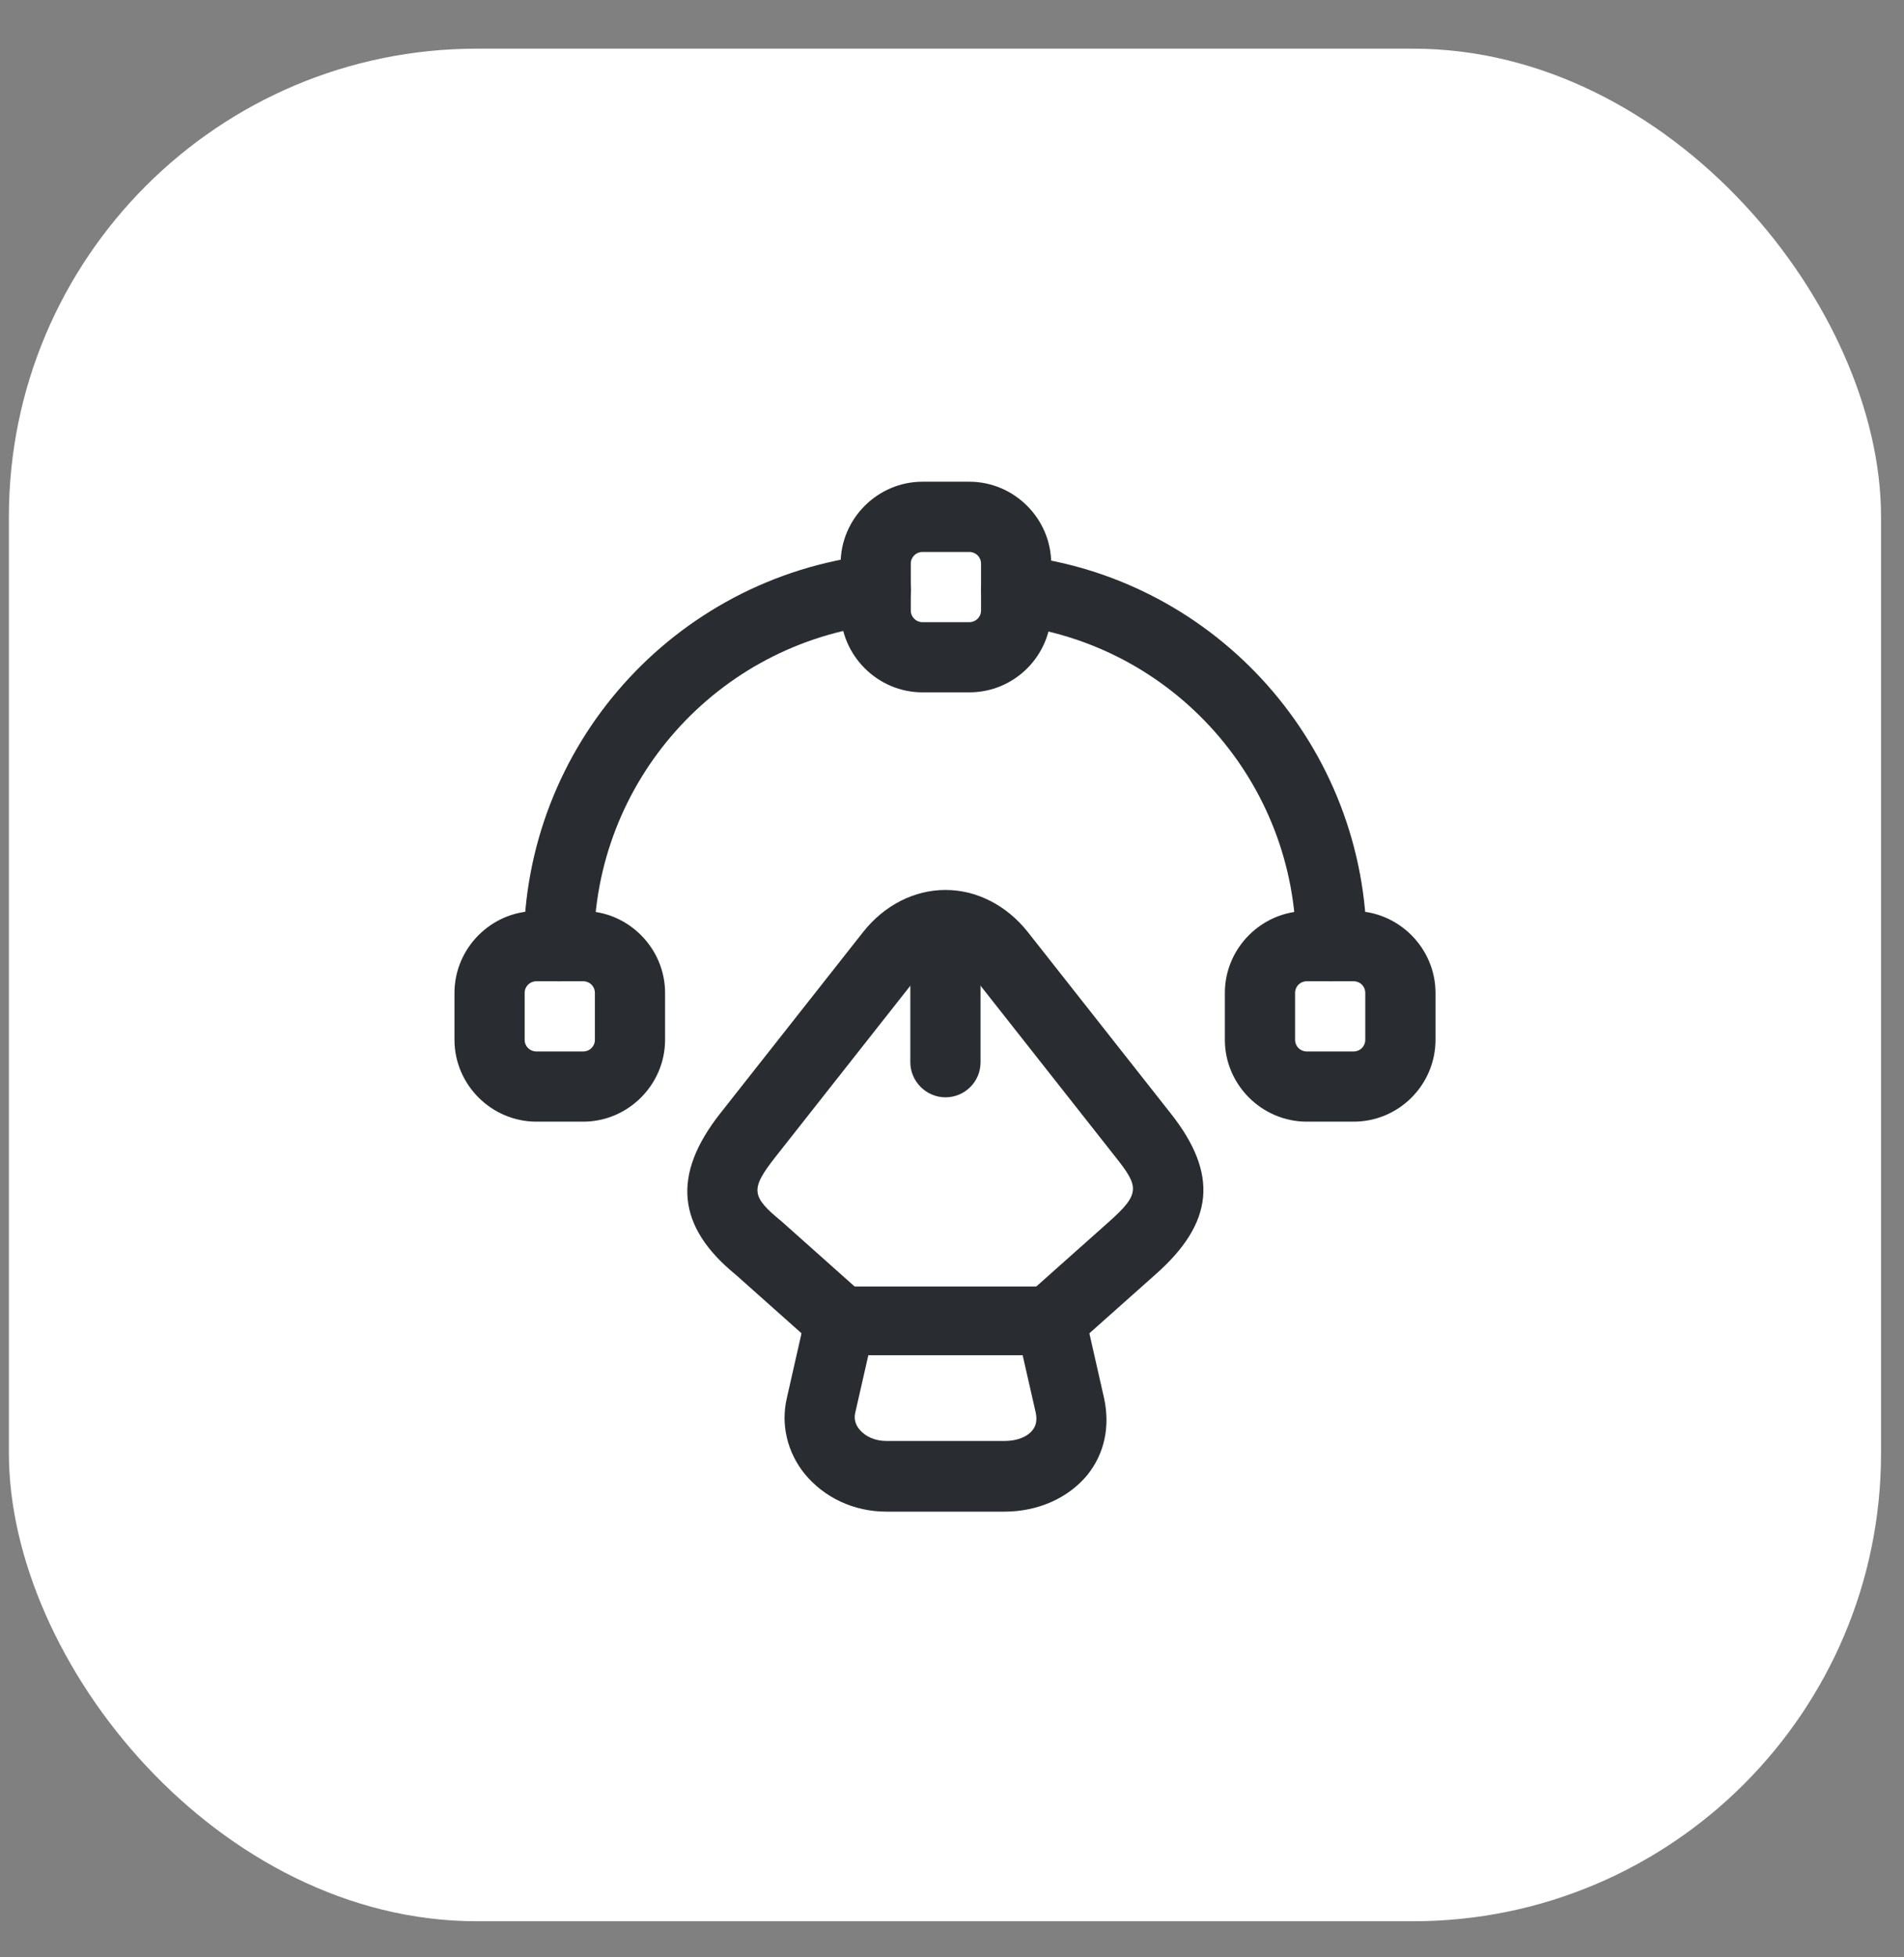 <svg width="36" height="37" viewBox="0 0 36 37" fill="none" xmlns="http://www.w3.org/2000/svg">
<rect x="0" y="0" width="36" height="37" fill="#808080" stroke="none"/>
<rect x="0.168" y="0.92" width="35.398" height="35.398" rx="8.85" fill="white"/>
<path d="M18.991 28.575H16.761C16.141 28.575 15.584 28.31 15.212 27.858C14.885 27.451 14.761 26.929 14.876 26.433L15.239 24.832C15.309 24.531 15.575 24.319 15.885 24.319H19.867C20.177 24.319 20.442 24.531 20.513 24.832L20.876 26.433C20.991 26.965 20.885 27.478 20.557 27.885C20.195 28.319 19.628 28.575 18.991 28.575ZM16.416 25.628L16.168 26.717C16.141 26.849 16.195 26.956 16.248 27.018C16.363 27.159 16.549 27.239 16.761 27.239H18.991C19.221 27.239 19.416 27.168 19.522 27.035C19.593 26.947 19.61 26.841 19.584 26.708L19.336 25.619H16.416V25.628Z" fill="#292D32"/>
<path d="M19.867 25.628C19.681 25.628 19.504 25.558 19.372 25.407C19.133 25.133 19.15 24.717 19.425 24.469L20.956 23.106C21.566 22.566 21.54 22.434 21.088 21.867L18.389 18.442C18.239 18.257 18.062 18.15 17.876 18.15C17.69 18.15 17.513 18.257 17.363 18.442L14.664 21.867C14.186 22.478 14.195 22.611 14.779 23.089L16.327 24.469C16.602 24.708 16.628 25.133 16.381 25.407C16.133 25.681 15.717 25.708 15.443 25.46L13.912 24.097C12.796 23.186 12.699 22.212 13.62 21.044L16.319 17.619C16.717 17.115 17.283 16.823 17.876 16.823C18.469 16.823 19.035 17.115 19.434 17.619L22.133 21.044C23.044 22.195 22.956 23.115 21.841 24.097L20.31 25.46C20.177 25.575 20.018 25.628 19.867 25.628Z" fill="#292D32"/>
<path d="M17.876 20.743C17.513 20.743 17.212 20.442 17.212 20.08V17.841C17.212 17.478 17.513 17.177 17.876 17.177C18.239 17.177 18.54 17.478 18.54 17.841V20.08C18.54 20.451 18.239 20.743 17.876 20.743Z" fill="#292D32"/>
<path d="M18.327 13.088H17.442C16.593 13.088 15.894 12.389 15.894 11.54V10.655C15.894 9.805 16.593 9.106 17.442 9.106H18.327C19.177 9.106 19.876 9.805 19.876 10.655V11.54C19.876 12.389 19.186 13.088 18.327 13.088ZM17.442 10.434C17.319 10.434 17.221 10.531 17.221 10.655V11.54C17.221 11.664 17.319 11.761 17.442 11.761H18.327C18.451 11.761 18.549 11.664 18.549 11.54V10.655C18.549 10.531 18.451 10.434 18.327 10.434H17.442Z" fill="#292D32"/>
<path d="M11.027 21.203H10.142C9.292 21.203 8.593 20.504 8.593 19.655V18.77C8.593 17.92 9.292 17.221 10.142 17.221H11.027C11.876 17.221 12.575 17.92 12.575 18.77V19.655C12.575 20.504 11.876 21.203 11.027 21.203ZM10.142 18.549C10.018 18.549 9.92 18.646 9.92 18.77V19.655C9.92 19.779 10.018 19.876 10.142 19.876H11.027C11.15 19.876 11.248 19.779 11.248 19.655V18.77C11.248 18.646 11.15 18.549 11.027 18.549H10.142Z" fill="#292D32"/>
<path d="M25.593 21.203H24.708C23.858 21.203 23.159 20.504 23.159 19.655V18.77C23.159 17.92 23.858 17.221 24.708 17.221H25.593C26.442 17.221 27.142 17.92 27.142 18.77V19.655C27.142 20.504 26.451 21.203 25.593 21.203ZM24.708 18.549C24.584 18.549 24.487 18.646 24.487 18.77V19.655C24.487 19.779 24.584 19.876 24.708 19.876H25.593C25.717 19.876 25.814 19.779 25.814 19.655V18.77C25.814 18.646 25.717 18.549 25.593 18.549H24.708Z" fill="#292D32"/>
<path d="M10.566 18.549C10.204 18.549 9.903 18.248 9.903 17.885C9.903 14.106 12.735 10.929 16.487 10.487C16.85 10.451 17.177 10.708 17.221 11.071C17.265 11.434 17 11.761 16.637 11.805C13.558 12.168 11.23 14.779 11.23 17.885C11.23 18.248 10.929 18.549 10.566 18.549Z" fill="#292D32"/>
<path d="M25.168 18.549C24.805 18.549 24.505 18.248 24.505 17.885C24.505 14.796 22.195 12.186 19.133 11.814C18.77 11.77 18.513 11.443 18.558 11.08C18.602 10.717 18.929 10.451 19.301 10.505C23.027 10.956 25.841 14.133 25.841 17.894C25.832 18.248 25.54 18.549 25.168 18.549Z" fill="#292D32"/>
</svg>
